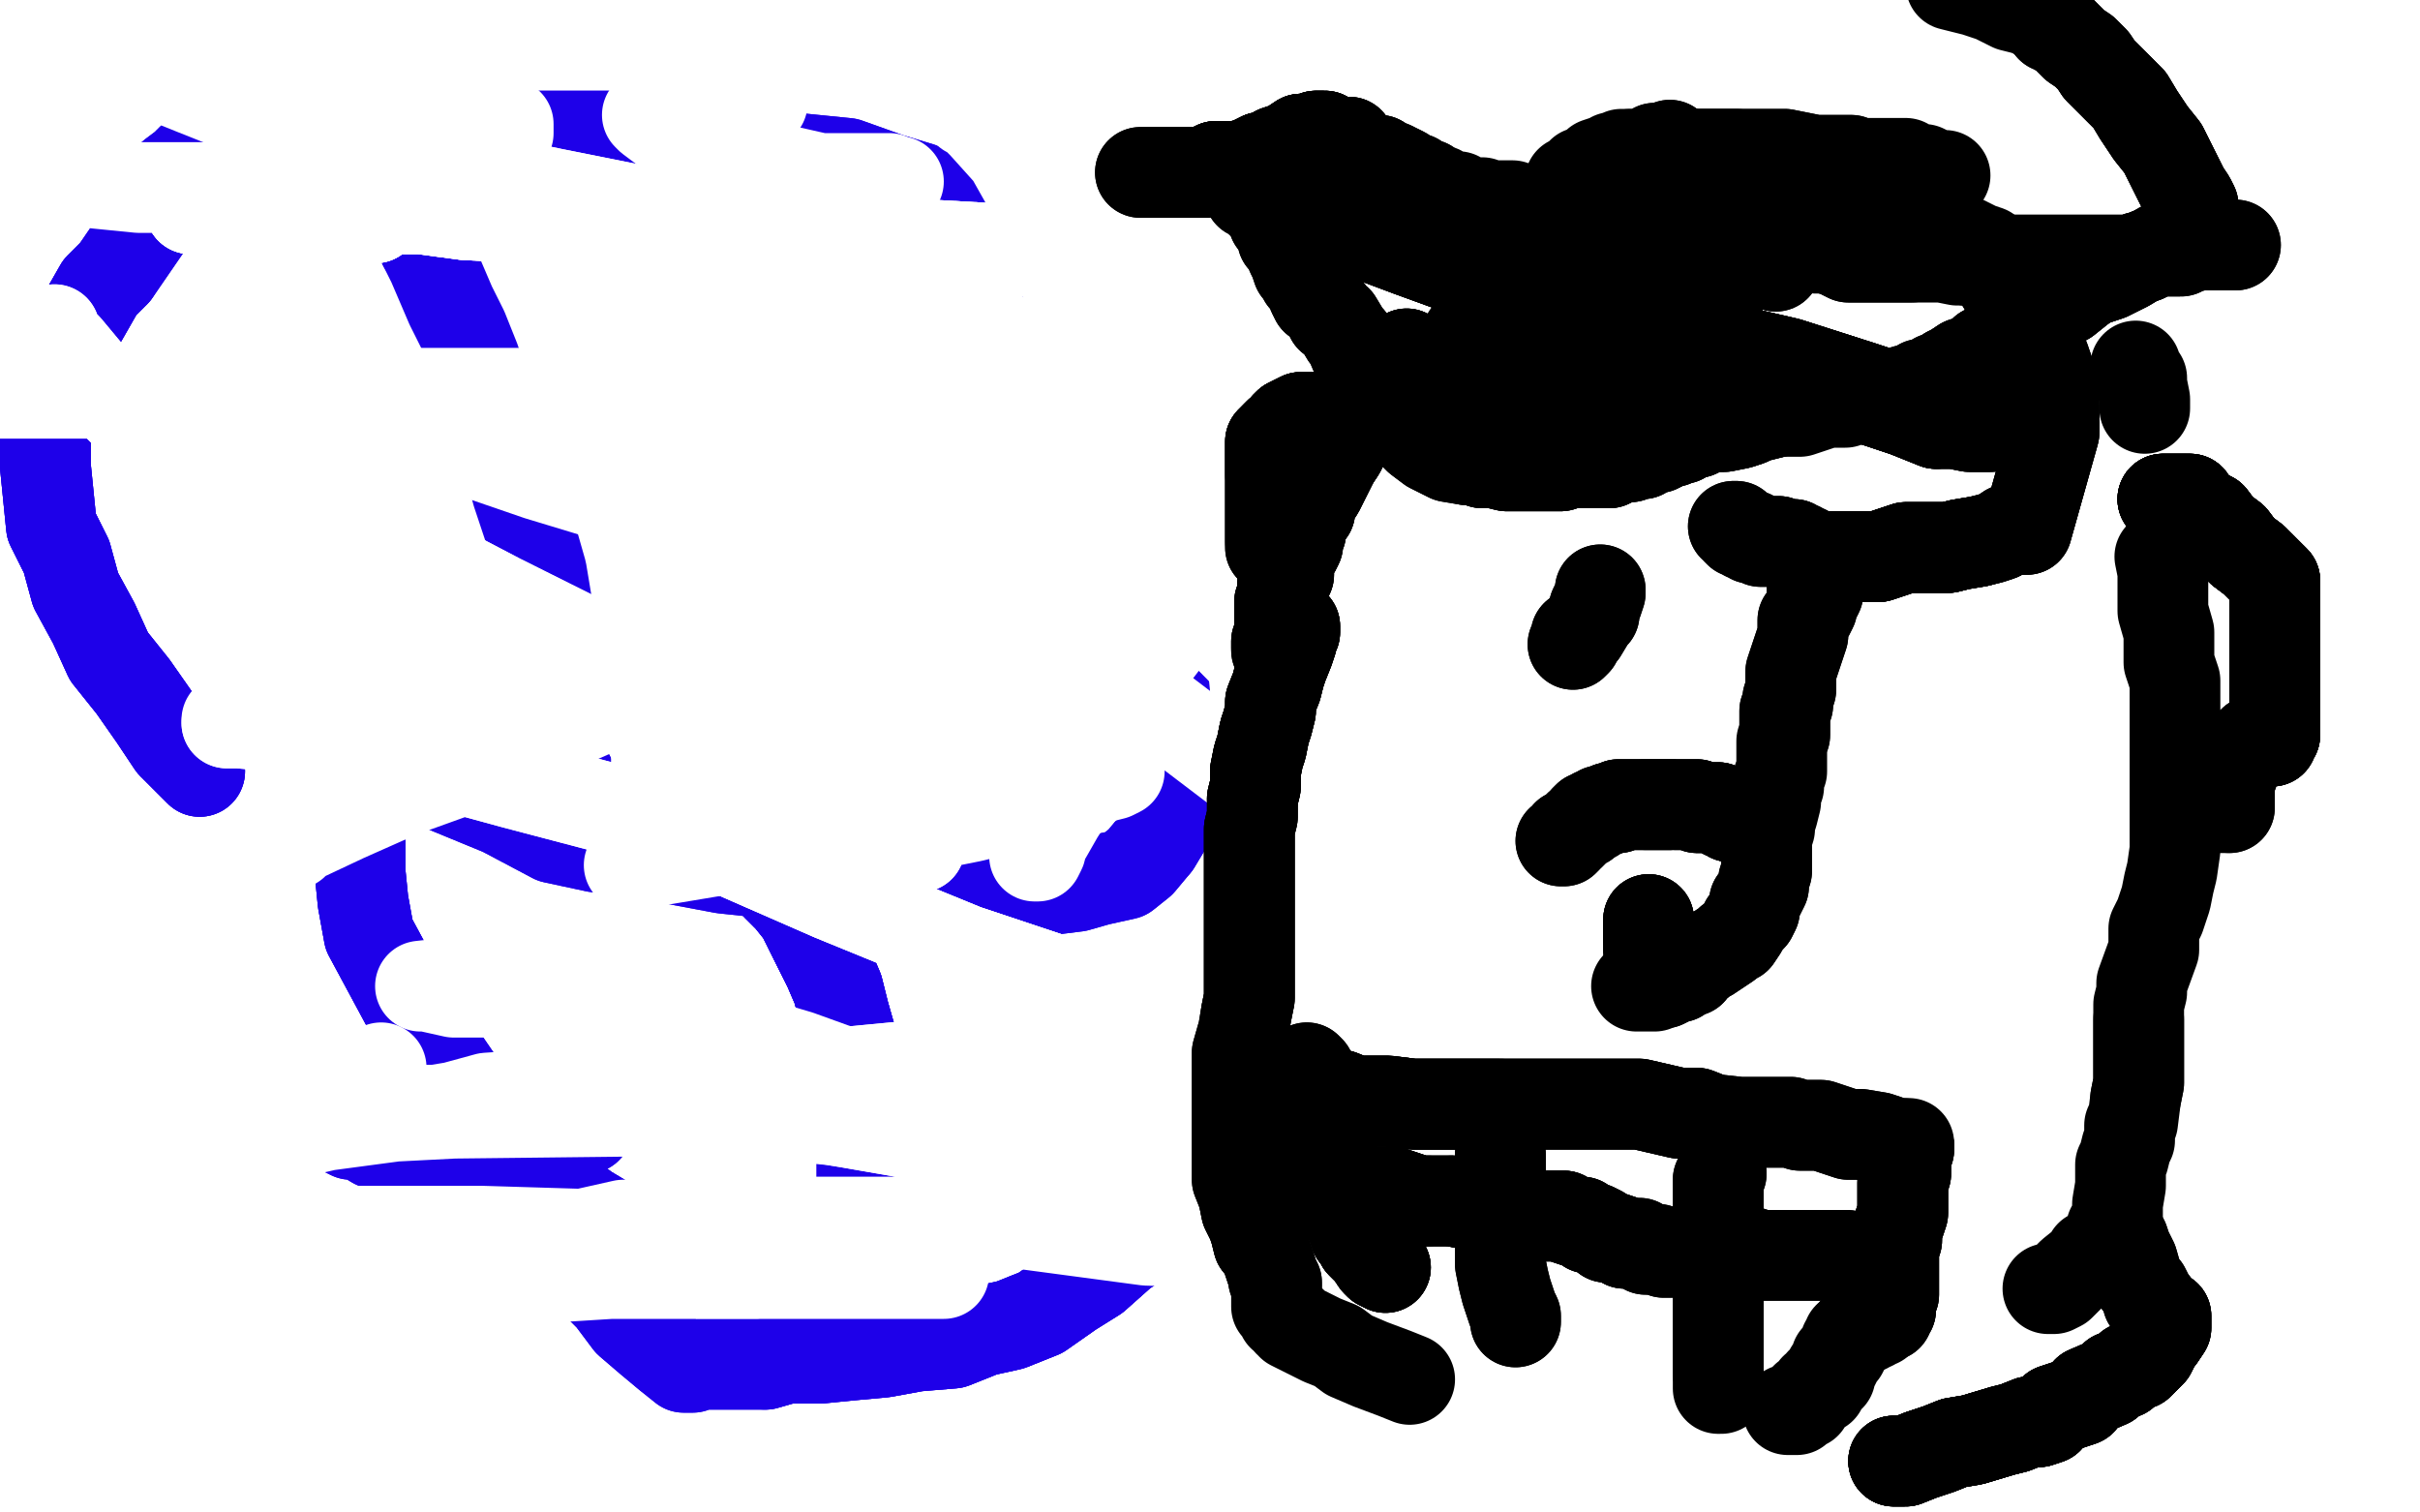 <?xml version="1.0" standalone="no"?>
<!DOCTYPE svg PUBLIC "-//W3C//DTD SVG 1.1//EN"
"http://www.w3.org/Graphics/SVG/1.1/DTD/svg11.dtd">

<svg width="800" height="500" version="1.1" xmlns="http://www.w3.org/2000/svg" xmlns:xlink="http://www.w3.org/1999/xlink" style="stroke-antialiasing: false"><desc>This SVG has been created on https://colorillo.com/</desc><rect x='0' y='0' width='800' height='500' style='fill: rgb(255,255,255); stroke-width:0' /><polyline points="81,68 82,68 83,68 85,68 87,68 89,68 92,67 95,67 98,67 100,67 103,66 106,66 109,66 112,66 115,66" style="fill: none; stroke: #1e00e9; stroke-width: 30; stroke-linejoin: round; stroke-linecap: round; stroke-antialiasing: false; stroke-antialias: 0; opacity: 1.0"/>
<polyline points="81,68 82,68 83,68 85,68 87,68 89,68 92,67 95,67 98,67 100,67 103,66 106,66 109,66 112,66 115,66 117,66 119,66 120,66 122,66 124,66 125,66 126,66 127,67 128,67 130,68 132,70 135,74 138,77 140,81" style="fill: none; stroke: #1e00e9; stroke-width: 30; stroke-linejoin: round; stroke-linecap: round; stroke-antialiasing: false; stroke-antialias: 0; opacity: 1.0"/>
<polyline points="81,68 82,68 83,68 85,68 87,68 89,68 92,67 95,67 98,67 100,67 103,66 106,66 109,66 112,66 115,66 117,66 119,66 120,66 122,66 124,66 125,66 126,66 127,67 128,67 130,68 132,70 135,74 138,77 140,81 143,87 146,94 149,101 153,109 157,119 160,129 164,140 168,152 171,163 175,175 179,189 181,201 184,210 185,221 187,231 187,239 187,247 187,252 187,259" style="fill: none; stroke: #1e00e9; stroke-width: 30; stroke-linejoin: round; stroke-linecap: round; stroke-antialiasing: false; stroke-antialias: 0; opacity: 1.0"/>
<polyline points="66,255 57,246 51,237 44,227 36,217 31,206 25,195 22,184 17,174 16,164 15,154 15,146 15,138 16,129 22,114 25,109 33,95 38,90" style="fill: none; stroke: #1e00e9; stroke-width: 30; stroke-linejoin: round; stroke-linecap: round; stroke-antialiasing: false; stroke-antialias: 0; opacity: 1.0"/>
<polyline points="66,255 57,246 51,237 44,227 36,217 31,206 25,195 22,184 17,174 16,164 15,154 15,146 15,138 16,129 22,114 25,109 33,95 38,90 49,74 52,67 54,62 57,58 61,55 64,52 68,51 71,49 73,48 75,48 78,46 80,46 84,45 88,45 95,45 100,44 110,42 114,42 116,42 118,42" style="fill: none; stroke: #1e00e9; stroke-width: 30; stroke-linejoin: round; stroke-linecap: round; stroke-antialiasing: false; stroke-antialias: 0; opacity: 1.0"/>
<polyline points="66,255 57,246 51,237 44,227 36,217 31,206 25,195 22,184 17,174 16,164 15,154 15,146 15,138 16,129 22,114 25,109 33,95 38,90 49,74 52,67 54,62 57,58 61,55 64,52 68,51 71,49 73,48 75,48 78,46 80,46 84,45 88,45 95,45 100,44 110,42 114,42 116,42 118,42" style="fill: none; stroke: #1e00e9; stroke-width: 30; stroke-linejoin: round; stroke-linecap: round; stroke-antialiasing: false; stroke-antialias: 0; opacity: 1.0"/>
<polyline points="122,50 124,49 125,49 126,49 128,49 131,48 133,48 136,47 138,46 142,45 146,45 150,45 158,45 165,45" style="fill: none; stroke: #1e00e9; stroke-width: 30; stroke-linejoin: round; stroke-linecap: round; stroke-antialiasing: false; stroke-antialias: 0; opacity: 1.0"/>
<polyline points="122,50 124,49 125,49 126,49 128,49 131,48 133,48 136,47 138,46 142,45 146,45 150,45 158,45 165,45 172,45 181,45 192,45 202,45 212,45 225,47 234,48 246,48 260,52 280,54 294,59 304,62 312,65 322,71" style="fill: none; stroke: #1e00e9; stroke-width: 30; stroke-linejoin: round; stroke-linecap: round; stroke-antialiasing: false; stroke-antialias: 0; opacity: 1.0"/>
<polyline points="122,50 124,49 125,49 126,49 128,49 131,48 133,48 136,47 138,46 142,45 146,45 150,45 158,45 165,45 172,45 181,45 192,45 202,45 212,45 225,47 234,48 246,48 260,52 280,54 294,59 304,62 312,65 322,71 329,76 337,82 343,90 350,97 354,107 358,117 363,131 368,145 370,158 373,172 378,187 382,203 384,219 385,229 386,241 386,252 388,260 388,267 385,274 382,279" style="fill: none; stroke: #1e00e9; stroke-width: 30; stroke-linejoin: round; stroke-linecap: round; stroke-antialiasing: false; stroke-antialias: 0; opacity: 1.0"/>
<polyline points="388,260 388,267 385,274 382,279 377,285 372,289 363,291 356,293 348,294 339,294 330,294 319,294 307,294 294,294 282,291 267,290 239,287 223,284 210,281 197,280 183,277 166,268 149,261 135,255 125,250 119,246 115,243 113,241" style="fill: none; stroke: #1e00e9; stroke-width: 30; stroke-linejoin: round; stroke-linecap: round; stroke-antialiasing: false; stroke-antialias: 0; opacity: 1.0"/>
<polyline points="388,260 388,267 385,274 382,279 377,285 372,289 363,291 356,293 348,294 339,294 330,294 319,294 307,294 294,294 282,291 267,290 239,287 223,284 210,281 197,280 183,277 166,268 149,261 135,255 125,250 119,246 115,243 113,241" style="fill: none; stroke: #1e00e9; stroke-width: 30; stroke-linejoin: round; stroke-linecap: round; stroke-antialiasing: false; stroke-antialias: 0; opacity: 1.0"/>
<polyline points="78,160 79,160 80,160 81,160 84,160 88,159 94,157 100,155" style="fill: none; stroke: #1e00e9; stroke-width: 30; stroke-linejoin: round; stroke-linecap: round; stroke-antialiasing: false; stroke-antialias: 0; opacity: 1.0"/>
<circle cx="265.5" cy="136.5" r="15" style="fill: #1e00e9; stroke-antialiasing: false; stroke-antialias: 0; opacity: 1.0"/>
<polyline points="253,287 257,293 261,297 265,302 268,308 271,314 274,320 277,327 279,335 281,342 283,352 285,361 285,371 285,381 285,391" style="fill: none; stroke: #1e00e9; stroke-width: 30; stroke-linejoin: round; stroke-linecap: round; stroke-antialiasing: false; stroke-antialias: 0; opacity: 1.0"/>
<polyline points="253,287 257,293 261,297 265,302 268,308 271,314 274,320 277,327 279,335 281,342 283,352 285,361 285,371 285,381 285,391 285,399 284,406 281,410 278,414 273,417 269,417 263,418 255,418 247,418 239,418 230,416 218,413 209,409 194,400 183,392 171,380 158,367 145,348 136,335 129,322 122,309 120,298 119,288 119,279 119,270 119,259 122,252 123,245 124,239 126,235 126,233 126,231" style="fill: none; stroke: #1e00e9; stroke-width: 30; stroke-linejoin: round; stroke-linecap: round; stroke-antialiasing: false; stroke-antialias: 0; opacity: 1.0"/>
<polyline points="253,287 257,293 261,297 265,302 268,308 271,314 274,320 277,327 279,335 281,342 283,352 285,361 285,371 285,381 285,391 285,399 284,406 281,410 278,414 273,417 269,417 263,418 255,418 247,418 239,418 230,416 218,413 209,409 194,400 183,392 171,380 158,367 145,348 136,335 129,322 122,309 120,298 119,288 119,279 119,270 119,259 122,252 123,245 124,239 126,235 126,233 126,231 126,230" style="fill: none; stroke: #1e00e9; stroke-width: 30; stroke-linejoin: round; stroke-linecap: round; stroke-antialiasing: false; stroke-antialias: 0; opacity: 1.0"/>
<polyline points="268,308 271,314 274,320 277,327 279,335 281,342 283,352 285,361 285,371 285,381 285,391 285,399 284,406 281,410 278,414 273,417 269,417 263,418 255,418 247,418 239,418 230,416 218,413 209,409 194,400 183,392 171,380 158,367 145,348 136,335 129,322 122,309 120,298 119,288 119,279 119,270 119,259 122,252 123,245 124,239 126,235 126,233 126,231 126,230 126,229 126,230 125,232 123,235" style="fill: none; stroke: #1e00e9; stroke-width: 30; stroke-linejoin: round; stroke-linecap: round; stroke-antialiasing: false; stroke-antialias: 0; opacity: 1.0"/>
<polyline points="392,392 386,399 380,408 371,414 362,422 354,427 344,434 334,438 325,440 315,444 303,445 292,447 281,448 271,449 260,449 253,451" style="fill: none; stroke: #1e00e9; stroke-width: 30; stroke-linejoin: round; stroke-linecap: round; stroke-antialiasing: false; stroke-antialias: 0; opacity: 1.0"/>
<polyline points="392,392 386,399 380,408 371,414 362,422 354,427 344,434 334,438 325,440 315,444 303,445 292,447 281,448 271,449 260,449 253,451 247,451 241,451 237,451 234,451 231,451 229,452 226,452 221,448 215,443 208,437 202,429 193,420 183,413 173,405 165,397 152,392 144,386 136,383 130,379 124,378 119,375 116,375 114,374 113,373 112,373" style="fill: none; stroke: #1e00e9; stroke-width: 30; stroke-linejoin: round; stroke-linecap: round; stroke-antialiasing: false; stroke-antialias: 0; opacity: 1.0"/>
<polyline points="392,392 386,399 380,408 371,414 362,422 354,427 344,434 334,438 325,440 315,444 303,445 292,447 281,448 271,449 260,449 253,451 247,451 241,451 237,451 234,451 231,451 229,452 226,452 221,448 215,443 208,437 202,429 193,420 183,413 173,405 165,397 152,392 144,386 136,383 130,379 124,378 119,375 116,375 114,374 113,373 112,373" style="fill: none; stroke: #1e00e9; stroke-width: 30; stroke-linejoin: round; stroke-linecap: round; stroke-antialiasing: false; stroke-antialias: 0; opacity: 1.0"/>
<polyline points="278,356 277,356 276,356 275,356 275,355 274,355 273,355 272,355" style="fill: none; stroke: #1e00e9; stroke-width: 30; stroke-linejoin: round; stroke-linecap: round; stroke-antialiasing: false; stroke-antialias: 0; opacity: 1.0"/>
<polyline points="278,356 277,356 276,356 275,356 275,355 274,355 273,355 272,355 271,355 270,355 268,355 266,355 263,355 260,355 258,355 255,355 252,355 250,355 249,355 246,355 245,355 243,355 241,355 238,355 236,355 233,355 230,355 227,355 224,356 222,357" style="fill: none; stroke: #1e00e9; stroke-width: 30; stroke-linejoin: round; stroke-linecap: round; stroke-antialiasing: false; stroke-antialias: 0; opacity: 1.0"/>
<polyline points="278,356 277,356 276,356 275,356 275,355 274,355 273,355 272,355 271,355 270,355 268,355 266,355 263,355 260,355 258,355 255,355 252,355 250,355 249,355 246,355 245,355 243,355 241,355 238,355 236,355 233,355 230,355 227,355 224,356 222,357 219,358 217,358 216,359 214,360 212,360 211,362 209,362 207,363 205,364 203,365 202,365 199,367 197,368 197,369 196,370" style="fill: none; stroke: #1e00e9; stroke-width: 30; stroke-linejoin: round; stroke-linecap: round; stroke-antialiasing: false; stroke-antialias: 0; opacity: 1.0"/>
<polyline points="278,356 277,356 276,356 275,356 275,355 274,355 273,355 272,355 271,355 270,355 268,355 266,355 263,355 260,355 258,355 255,355 252,355 250,355 249,355 246,355 245,355 243,355 241,355 238,355 236,355 233,355 230,355 227,355 224,356 222,357 219,358 217,358 216,359 214,360 212,360 211,362 209,362 207,363 205,364 203,365 202,365 199,367 197,368 197,369 196,370 195,371 194,371 194,372 194,373 193,373" style="fill: none; stroke: #1e00e9; stroke-width: 30; stroke-linejoin: round; stroke-linecap: round; stroke-antialiasing: false; stroke-antialias: 0; opacity: 1.0"/>
<polyline points="278,356 277,356 276,356 275,356 275,355 274,355 273,355 272,355 271,355 270,355 268,355 266,355 263,355 260,355 258,355 255,355 252,355 250,355 249,355 246,355 245,355 243,355 241,355 238,355 236,355 233,355 230,355 227,355 224,356 222,357 219,358 217,358 216,359 214,360 212,360 211,362 209,362 207,363 205,364 203,365 202,365 199,367 197,368 197,369 196,370 195,371 194,371 194,372 194,373 193,373" style="fill: none; stroke: #1e00e9; stroke-width: 30; stroke-linejoin: round; stroke-linecap: round; stroke-antialiasing: false; stroke-antialias: 0; opacity: 1.0"/>
<polyline points="63,69 65,69 68,69 75,69 81,69 88,69 99,69 111,69 122,69 139,69 154,71 176,72 199,74 227,75" style="fill: none; stroke: #ffffff; stroke-width: 30; stroke-linejoin: round; stroke-linecap: round; stroke-antialiasing: false; stroke-antialias: 0; opacity: 1.0"/>
<polyline points="63,69 65,69 68,69 75,69 81,69 88,69 99,69 111,69 122,69 139,69 154,71 176,72 199,74 227,75 255,78 325,82 339,82 349,83 353,83 356,83" style="fill: none; stroke: #ffffff; stroke-width: 30; stroke-linejoin: round; stroke-linecap: round; stroke-antialiasing: false; stroke-antialias: 0; opacity: 1.0"/>
<polyline points="63,69 65,69 68,69 75,69 81,69 88,69 99,69 111,69 122,69 139,69 154,71 176,72 199,74 227,75 255,78 325,82 339,82 349,83 353,83 356,83 355,83 354,83 353,83 348,83 341,83 332,83 319,83 301,83 275,79 250,78 218,71 183,64 154,58 122,49" style="fill: none; stroke: #ffffff; stroke-width: 30; stroke-linejoin: round; stroke-linecap: round; stroke-antialiasing: false; stroke-antialias: 0; opacity: 1.0"/>
<polyline points="63,69 65,69 68,69 75,69 81,69 88,69 99,69 111,69 122,69 139,69 154,71 176,72 199,74 227,75 255,78 325,82 339,82 349,83 353,83 356,83 355,83 354,83 353,83 348,83 341,83 332,83 319,83 301,83 275,79 250,78 218,71 183,64 154,58 122,49 94,40 75,34 60,28 50,24 45,20 43,17 41,17 41,16" style="fill: none; stroke: #ffffff; stroke-width: 30; stroke-linejoin: round; stroke-linecap: round; stroke-antialiasing: false; stroke-antialias: 0; opacity: 1.0"/>
<polyline points="103,24 119,29 133,30 146,33 155,38 161,39 166,41 168,41 168,42 168,43 168,44 166,45 163,46 160,50 155,53 147,57 137,59 125,61 108,62 87,62 65,62 46,62 26,60 8,59 -2,58" style="fill: none; stroke: #ffffff; stroke-width: 30; stroke-linejoin: round; stroke-linecap: round; stroke-antialiasing: false; stroke-antialias: 0; opacity: 1.0"/>
<polyline points="304,280 301,279 298,278 293,278 288,278 284,278 276,278 269,278 260,278 249,278 237,276 224,273 208,269 189,264 170,259 148,253 124,247 106,244 90,240 79,239 75,239" style="fill: none; stroke: #ffffff; stroke-width: 30; stroke-linejoin: round; stroke-linecap: round; stroke-antialiasing: false; stroke-antialias: 0; opacity: 1.0"/>
<polyline points="304,280 301,279 298,278 293,278 288,278 284,278 276,278 269,278 260,278 249,278 237,276 224,273 208,269 189,264 170,259 148,253 124,247 106,244 90,240 79,239 75,239 75,238 76,238 80,238 88,236 103,234 129,231 165,229 200,229 238,229 280,232 308,234 337,240 359,248 370,254 370,255 368,256 364,257 356,261 342,265 321,270 286,277 244,280 208,286" style="fill: none; stroke: #ffffff; stroke-width: 30; stroke-linejoin: round; stroke-linecap: round; stroke-antialiasing: false; stroke-antialias: 0; opacity: 1.0"/>
<polyline points="206,328 164,328 150,328 141,326 139,326 148,325 160,323 190,319 209,319" style="fill: none; stroke: #ffffff; stroke-width: 30; stroke-linejoin: round; stroke-linecap: round; stroke-antialiasing: false; stroke-antialias: 0; opacity: 1.0"/>
<polyline points="211,320 208,322 207,325 207,327 209,329 237,341 264,349 300,362 375,382 407,387 428,391 439,393 439,392 434,391 423,388 406,385 329,378 284,371 239,367 150,368 111,370 80,377 79,377 81,377 95,375 108,372 138,368 150,366 161,363 176,362 180,361 183,359 185,359 198,357 210,358 249,366 280,371 349,383 386,392 456,407 474,410 487,413" style="fill: none; stroke: #ffffff; stroke-width: 30; stroke-linejoin: round; stroke-linecap: round; stroke-antialiasing: false; stroke-antialias: 0; opacity: 1.0"/>
<polyline points="185,359 198,357 210,358 249,366 280,371 349,383 386,392 456,407 474,410 487,413 489,414 488,414 482,414 445,412 379,410 334,404 245,404 206,405 148,418 137,423 127,426 128,426 134,426 156,426 170,423 202,421 220,421 256,421 275,421 302,421 312,421 192,408 159,407 69,407" style="fill: none; stroke: #ffffff; stroke-width: 30; stroke-linejoin: round; stroke-linecap: round; stroke-antialiasing: false; stroke-antialias: 0; opacity: 1.0"/>
<polyline points="370,128 369,128 368,128 366,128 362,129 354,130 341,130 325,130 300,130 267,130 232,130 186,130 137,130 97,130 59,130 23,130 -1,130" style="fill: none; stroke: #ffffff; stroke-width: 30; stroke-linejoin: round; stroke-linecap: round; stroke-antialiasing: false; stroke-antialias: 0; opacity: 1.0"/>
<polyline points="77,114 77,115 77,118 79,125 82,131 87,139 95,147 108,161 127,176 144,187 165,198 191,211 218,219 245,225 268,229 289,234 307,235 317,235 324,235 326,235 326,234 326,233 325,232 321,227 314,220 302,211 289,202 268,190 242,179 211,167" style="fill: none; stroke: #ffffff; stroke-width: 30; stroke-linejoin: round; stroke-linecap: round; stroke-antialiasing: false; stroke-antialias: 0; opacity: 1.0"/>
<polyline points="77,114 77,115 77,118 79,125 82,131 87,139 95,147 108,161 127,176 144,187 165,198 191,211 218,219 245,225 268,229 289,234 307,235 317,235 324,235 326,235 326,234 326,233 325,232 321,227 314,220 302,211 289,202 268,190 242,179 211,167 178,157 146,146 118,137 94,131 80,127 69,125 65,123 63,123" style="fill: none; stroke: #ffffff; stroke-width: 30; stroke-linejoin: round; stroke-linecap: round; stroke-antialiasing: false; stroke-antialias: 0; opacity: 1.0"/>
<polyline points="18,109 18,111 22,115 32,127 41,136 53,147 68,160 78,170 88,182 97,192 109,205 115,212 121,216 126,221 131,225" style="fill: none; stroke: #ffffff; stroke-width: 30; stroke-linejoin: round; stroke-linecap: round; stroke-antialiasing: false; stroke-antialias: 0; opacity: 1.0"/>
<polyline points="18,109 18,111 22,115 32,127 41,136 53,147 68,160 78,170 88,182 97,192 109,205 115,212 121,216 126,221 131,225 144,235 151,239 157,243 165,248 166,248 114,262 106,266 101,271 97,277 96,279 97,279 97,278 114,270 132,262 157,253 183,241 226,222 244,214 255,206 270,190 273,183 273,180 270,175 265,171 258,166 228,160" style="fill: none; stroke: #ffffff; stroke-width: 30; stroke-linejoin: round; stroke-linecap: round; stroke-antialiasing: false; stroke-antialias: 0; opacity: 1.0"/>
<polyline points="297,184 318,174 340,168 365,159 370,158" style="fill: none; stroke: #ffffff; stroke-width: 30; stroke-linejoin: round; stroke-linecap: round; stroke-antialiasing: false; stroke-antialias: 0; opacity: 1.0"/>
<polyline points="297,184 318,174 340,168 365,159 370,158 371,157 371,158 371,170 368,193 367,204 365,222 364,230 362,232 361,233 361,234 360,234 356,234 347,229 327,221 313,218 286,215 270,215 267,215 268,215 285,205 329,183 350,173 393,153 423,144 435,142" style="fill: none; stroke: #ffffff; stroke-width: 30; stroke-linejoin: round; stroke-linecap: round; stroke-antialiasing: false; stroke-antialias: 0; opacity: 1.0"/>
<polyline points="362,232 361,233 361,234 360,234 356,234 347,229 327,221 313,218 286,215 270,215 267,215 268,215 285,205 329,183 350,173 393,153 423,144 435,142 434,142 433,143 426,155 411,176 391,204 378,221 359,245 347,268 344,281 343,283 342,283 342,282 346,276 350,269 361,252 366,230 370,200 370,167 363,133 356,102 351,90 343,67 334,51 325,41 322,38 320,37" style="fill: none; stroke: #ffffff; stroke-width: 30; stroke-linejoin: round; stroke-linecap: round; stroke-antialiasing: false; stroke-antialias: 0; opacity: 1.0"/>
<polyline points="397,195 397,188 395,179 387,163 370,141 348,122 324,107 301,95 277,82 271,78 265,71 260,62 260,61 262,61 270,69 298,99 343,145 393,197 464,269 499,299 515,314 522,323" style="fill: none; stroke: #ffffff; stroke-width: 30; stroke-linejoin: round; stroke-linecap: round; stroke-antialiasing: false; stroke-antialias: 0; opacity: 1.0"/>
<polyline points="397,195 397,188 395,179 387,163 370,141 348,122 324,107 301,95 277,82 271,78 265,71 260,62 260,61 262,61 270,69 298,99 343,145 393,197 464,269 499,299 515,314 522,323 521,323 518,322 510,319 495,310 469,293 426,267 376,229 351,209 337,190 325,169 313,142 302,113 288,86 284,77 279,76 269,76 257,76 243,76 232,76 229,76" style="fill: none; stroke: #ffffff; stroke-width: 30; stroke-linejoin: round; stroke-linecap: round; stroke-antialiasing: false; stroke-antialias: 0; opacity: 1.0"/>
<polyline points="337,190 325,169 313,142 302,113 288,86 284,77 279,76 269,76 257,76 243,76 232,76 229,76 230,76 231,75 237,71 252,67 271,64 287,64 296,61 297,60 296,60 294,59 286,59 271,59 240,52 223,45 215,39 214,38 215,38 216,38 222,35 230,34 239,34 250,34 252,34" style="fill: none; stroke: #ffffff; stroke-width: 30; stroke-linejoin: round; stroke-linecap: round; stroke-antialiasing: false; stroke-antialias: 0; opacity: 1.0"/>
<polyline points="124,72 129,66 134,63 137,59 140,58 153,60 174,70 220,89 247,98 273,104 281,106 281,107 281,108 278,115 273,124 263,146 252,162 236,182 221,200 214,210" style="fill: none; stroke: #ffffff; stroke-width: 30; stroke-linejoin: round; stroke-linecap: round; stroke-antialiasing: false; stroke-antialias: 0; opacity: 1.0"/>
<polyline points="124,72 129,66 134,63 137,59 140,58 153,60 174,70 220,89 247,98 273,104 281,106 281,107 281,108 278,115 273,124 263,146 252,162 236,182 221,200 214,210 212,237 229,270 243,282 275,296 319,314 355,326 389,333 401,335" style="fill: none; stroke: #ffffff; stroke-width: 30; stroke-linejoin: round; stroke-linecap: round; stroke-antialiasing: false; stroke-antialias: 0; opacity: 1.0"/>
<polyline points="124,72 129,66 134,63 137,59 140,58 153,60 174,70 220,89 247,98 273,104 281,106 281,107 281,108 278,115 273,124 263,146 252,162 236,182 221,200 214,210 212,237 229,270 243,282 275,296 319,314 355,326 389,333 401,335 400,336 397,338 380,344 341,349 295,353 211,361 145,367 126,367" style="fill: none; stroke: #ffffff; stroke-width: 30; stroke-linejoin: round; stroke-linecap: round; stroke-antialiasing: false; stroke-antialias: 0; opacity: 1.0"/>
<polyline points="124,72 129,66 134,63 137,59 140,58 153,60 174,70 220,89 247,98 273,104 281,106 281,107 281,108 278,115 273,124 263,146 252,162 236,182 221,200 214,210 212,237 229,270 243,282 275,296 319,314 355,326 389,333 401,335 400,336 397,338 380,344 341,349 295,353 211,361 145,367 126,367 126,364 126,362 126,358 126,353" style="fill: none; stroke: #ffffff; stroke-width: 30; stroke-linejoin: round; stroke-linecap: round; stroke-antialiasing: false; stroke-antialias: 0; opacity: 1.0"/>
<polyline points="562,78 561,78 560,78 559,78 558,78 556,78 555,78 554,78 552,78 549,78 546,78 543,78 540,78 537,80 533,81 528,82 524,83 519,84 516,85" style="fill: none; stroke: #000000; stroke-width: 30; stroke-linejoin: round; stroke-linecap: round; stroke-antialiasing: false; stroke-antialias: 0; opacity: 1.0"/>
<polyline points="562,78 561,78 560,78 559,78 558,78 556,78 555,78 554,78 552,78 549,78 546,78 543,78 540,78 537,80 533,81 528,82 524,83 519,84 516,85 514,87 512,87 509,89 506,90 503,92 501,94 499,95 497,96 494,99 493,100 491,103 489,106 487,108 485,111 482,116 481,119 479,123 478,127" style="fill: none; stroke: #000000; stroke-width: 30; stroke-linejoin: round; stroke-linecap: round; stroke-antialiasing: false; stroke-antialias: 0; opacity: 1.0"/>
<polyline points="587,88 584,85 581,84 581,83 579,83 578,83 577,82 575,81 574,81 573,80 572,79 571,79 570,79 569,79" style="fill: none; stroke: #000000; stroke-width: 30; stroke-linejoin: round; stroke-linecap: round; stroke-antialiasing: false; stroke-antialias: 0; opacity: 1.0"/>
<polyline points="587,88 584,85 581,84 581,83 579,83 578,83 577,82 575,81 574,81 573,80 572,79 571,79 570,79 569,79" style="fill: none; stroke: #000000; stroke-width: 30; stroke-linejoin: round; stroke-linecap: round; stroke-antialiasing: false; stroke-antialias: 0; opacity: 1.0"/>
<polyline points="571,79 572,79 573,79 574,79 575,79 576,79 577,79 580,79 583,79 586,79 590,79 597,79 601,79 607,79" style="fill: none; stroke: #000000; stroke-width: 30; stroke-linejoin: round; stroke-linecap: round; stroke-antialiasing: false; stroke-antialias: 0; opacity: 1.0"/>
<polyline points="571,79 572,79 573,79 574,79 575,79 576,79 577,79 580,79 583,79 586,79 590,79 597,79 601,79 607,79 611,79 617,79 624,79 630,79 635,79 640,79 643,79 648,79 652,81 654,82 657,83 657,85 659,86 659,88 660,90 661,91 662,94 664,96 665,100 668,103" style="fill: none; stroke: #000000; stroke-width: 30; stroke-linejoin: round; stroke-linecap: round; stroke-antialiasing: false; stroke-antialias: 0; opacity: 1.0"/>
<polyline points="659,86 659,88 660,90 661,91 662,94 664,96 665,100 668,103 670,106 672,111 674,114 676,119 677,122 678,126 678,129 679,134 679,137 679,140 679,143 670,175 667,175 664,175 661,177 658,178 654,179 648,180 644,181 636,181 630,181 624,183 621,184 617,184 614,184 611,184 608,184 606,184 603,184" style="fill: none; stroke: #000000; stroke-width: 30; stroke-linejoin: round; stroke-linecap: round; stroke-antialiasing: false; stroke-antialias: 0; opacity: 1.0"/>
<polyline points="659,86 659,88 660,90 661,91 662,94 664,96 665,100 668,103 670,106 672,111 674,114 676,119 677,122 678,126 678,129 679,134 679,137 679,140 679,143 670,175 667,175 664,175 661,177 658,178 654,179 648,180 644,181 636,181 630,181 624,183 621,184 617,184 614,184 611,184 608,184 606,184 603,184 602,184 601,184 600,184 599,184 598,184 598,183 597,183" style="fill: none; stroke: #000000; stroke-width: 30; stroke-linejoin: round; stroke-linecap: round; stroke-antialiasing: false; stroke-antialias: 0; opacity: 1.0"/>
<polyline points="677,122 678,126 678,129 679,134 679,137 679,140 679,143 670,175 667,175 664,175 661,177 658,178 654,179 648,180 644,181 636,181 630,181 624,183 621,184 617,184 614,184 611,184 608,184 606,184 603,184 602,184 601,184 600,184 599,184 598,184 598,183 597,183 597,182 596,182 595,182 595,181 594,181 593,181 593,180 592,180 591,180 590,180 588,179 586,179" style="fill: none; stroke: #000000; stroke-width: 30; stroke-linejoin: round; stroke-linecap: round; stroke-antialiasing: false; stroke-antialias: 0; opacity: 1.0"/>
<polyline points="654,179 648,180 644,181 636,181 630,181 624,183 621,184 617,184 614,184 611,184 608,184 606,184 603,184 602,184 601,184 600,184 599,184 598,184 598,183 597,183 597,182 596,182 595,182 595,181 594,181 593,181 593,180 592,180 591,180 590,180 588,179 586,179 584,179 582,179 581,178 579,178 579,177 578,177 577,177 576,176 575,176 574,175 574,174 573,174" style="fill: none; stroke: #000000; stroke-width: 30; stroke-linejoin: round; stroke-linecap: round; stroke-antialiasing: false; stroke-antialias: 0; opacity: 1.0"/>
<polyline points="654,179 648,180 644,181 636,181 630,181 624,183 621,184 617,184 614,184 611,184 608,184 606,184 603,184 602,184 601,184 600,184 599,184 598,184 598,183 597,183 597,182 596,182 595,182 595,181 594,181 593,181 593,180 592,180 591,180 590,180 588,179 586,179 584,179 582,179 581,178 579,178 579,177 578,177 577,177 576,176 575,176 574,175 574,174 573,174" style="fill: none; stroke: #000000; stroke-width: 30; stroke-linejoin: round; stroke-linecap: round; stroke-antialiasing: false; stroke-antialias: 0; opacity: 1.0"/>
<circle cx="646.5" cy="132.5" r="15" style="fill: #000000; stroke-antialiasing: false; stroke-antialias: 0; opacity: 1.0"/>
<circle cx="522.5" cy="127.5" r="15" style="fill: #000000; stroke-antialiasing: false; stroke-antialias: 0; opacity: 1.0"/>
<polyline points="599,195 600,195 600,194 601,194" style="fill: none; stroke: #000000; stroke-width: 30; stroke-linejoin: round; stroke-linecap: round; stroke-antialiasing: false; stroke-antialias: 0; opacity: 1.0"/>
<polyline points="599,195 600,195 600,194 601,194 601,195 601,196 600,198 599,199 599,201 598,203 596,205 596,207 596,210 595,213 594,216 593,219 592,222 592,225 592,228 591,231 591,233 590,235 590,238 590,240 590,243" style="fill: none; stroke: #000000; stroke-width: 30; stroke-linejoin: round; stroke-linecap: round; stroke-antialiasing: false; stroke-antialias: 0; opacity: 1.0"/>
<polyline points="599,195 600,195 600,194 601,194 601,195 601,196 600,198 599,199 599,201 598,203 596,205 596,207 596,210 595,213 594,216 593,219 592,222 592,225 592,228 591,231 591,233 590,235 590,238 590,240 590,243 589,245 589,247 589,249 589,250 589,251 589,253 589,255 588,257 588,258 588,260 587,262 587,265 586,269 585,272 585,274 584,277 584,279 584,281 584,283 584,286 584,288 583,291 583,293 582,295 581,297 580,298 580,301 579,303 577,305 576,307 574,310 572,311 571,312 568,314 565,316 563,316 562,318 560,319 559,321 557,321 556,322 555,323 554,323 552,324 550,325 549,325" style="fill: none; stroke: #000000; stroke-width: 30; stroke-linejoin: round; stroke-linecap: round; stroke-antialiasing: false; stroke-antialias: 0; opacity: 1.0"/>
<polyline points="584,281 584,283 584,286 584,288 583,291 583,293 582,295 581,297 580,298 580,301 579,303 577,305 576,307 574,310 572,311 571,312 568,314 565,316 563,316 562,318 560,319 559,321 557,321 556,322 555,323 554,323 552,324 550,325 549,325 547,325 547,326 545,326 544,326 542,326 541,326" style="fill: none; stroke: #000000; stroke-width: 30; stroke-linejoin: round; stroke-linecap: round; stroke-antialiasing: false; stroke-antialias: 0; opacity: 1.0"/>
<polyline points="520,213 521,212 521,210 523,209 526,204 527,203 527,201 528,199 529,196 529,195" style="fill: none; stroke: #000000; stroke-width: 30; stroke-linejoin: round; stroke-linecap: round; stroke-antialiasing: false; stroke-antialias: 0; opacity: 1.0"/>
<polyline points="520,213 521,212 521,210 523,209 526,204 527,203 527,201 528,199 529,196 529,195" style="fill: none; stroke: #000000; stroke-width: 30; stroke-linejoin: round; stroke-linecap: round; stroke-antialiasing: false; stroke-antialias: 0; opacity: 1.0"/>
<polyline points="436,361 437,361 438,361 443,362 448,364 452,364 459,364 467,365 475,365 482,365 489,365 496,365" style="fill: none; stroke: #000000; stroke-width: 30; stroke-linejoin: round; stroke-linecap: round; stroke-antialiasing: false; stroke-antialias: 0; opacity: 1.0"/>
<polyline points="436,361 437,361 438,361 443,362 448,364 452,364 459,364 467,365 475,365 482,365 489,365 496,365 504,365 508,365 513,365 516,365 519,365 522,365 524,365 526,365 529,365 532,365 535,365 538,365 542,365 555,368 561,368 566,370" style="fill: none; stroke: #000000; stroke-width: 30; stroke-linejoin: round; stroke-linecap: round; stroke-antialiasing: false; stroke-antialias: 0; opacity: 1.0"/>
<polyline points="436,361 437,361 438,361 443,362 448,364 452,364 459,364 467,365 475,365 482,365 489,365 496,365 504,365 508,365 513,365 516,365 519,365 522,365 524,365 526,365 529,365 532,365 535,365 538,365 542,365 555,368 561,368 566,370 575,371 580,371 583,371 587,371 589,371 592,371 595,372 598,372 602,372 605,373 608,374 611,375 615,375 621,376 624,377 626,378 628,378 629,378" style="fill: none; stroke: #000000; stroke-width: 30; stroke-linejoin: round; stroke-linecap: round; stroke-antialiasing: false; stroke-antialias: 0; opacity: 1.0"/>
<polyline points="436,361 437,361 438,361 443,362 448,364 452,364 459,364 467,365 475,365 482,365 489,365 496,365 504,365 508,365 513,365 516,365 519,365 522,365 524,365 526,365 529,365 532,365 535,365 538,365 542,365 555,368 561,368 566,370 575,371 580,371 583,371 587,371 589,371 592,371 595,372 598,372 602,372 605,373 608,374 611,375 615,375 621,376 624,377 626,378 628,378 629,378 630,378 631,378" style="fill: none; stroke: #000000; stroke-width: 30; stroke-linejoin: round; stroke-linecap: round; stroke-antialiasing: false; stroke-antialias: 0; opacity: 1.0"/>
<polyline points="631,379 631,380 630,383 630,385 630,388 629,391 629,394 629,397 629,401 628,404 627,407 627,410 626,413 626,416 626,419 626,421 626,423 626,425 626,426 626,427 626,428 625,429 625,430 625,431 625,432 625,433" style="fill: none; stroke: #000000; stroke-width: 30; stroke-linejoin: round; stroke-linecap: round; stroke-antialiasing: false; stroke-antialias: 0; opacity: 1.0"/>
<polyline points="631,379 631,380 630,383 630,385 630,388 629,391 629,394 629,397 629,401 628,404 627,407 627,410 626,413 626,416 626,419 626,421 626,423 626,425 626,426 626,427 626,428 625,429 625,430 625,431 625,432 625,433 624,434 624,435 623,435 622,435 622,436 621,436" style="fill: none; stroke: #000000; stroke-width: 30; stroke-linejoin: round; stroke-linecap: round; stroke-antialiasing: false; stroke-antialias: 0; opacity: 1.0"/>
<polyline points="631,379 631,380 630,383 630,385 630,388 629,391 629,394 629,397 629,401 628,404 627,407 627,410 626,413 626,416 626,419 626,421 626,423 626,425 626,426 626,427 626,428 625,429 625,430 625,431 625,432 625,433 624,434 624,435 623,435 622,435 622,436 621,436 621,437 620,437 619,437 619,438 618,438 617,438 617,439 616,439 615,439 615,440 614,440 613,440" style="fill: none; stroke: #000000; stroke-width: 30; stroke-linejoin: round; stroke-linecap: round; stroke-antialiasing: false; stroke-antialias: 0; opacity: 1.0"/>
<polyline points="613,441 612,442 611,442 611,443 610,444 610,445 609,447 607,449 607,450 606,452 605,453 605,455 604,455 604,456 603,457 602,457 602,459 601,459 600,459 600,460 599,461 597,462 597,464 596,464 594,465 594,466 592,466 591,466" style="fill: none; stroke: #000000; stroke-width: 30; stroke-linejoin: round; stroke-linecap: round; stroke-antialiasing: false; stroke-antialias: 0; opacity: 1.0"/>
<polyline points="458,419 456,418 455,417 453,414 451,412 450,411 449,408 448,408 447,405 447,404" style="fill: none; stroke: #000000; stroke-width: 30; stroke-linejoin: round; stroke-linecap: round; stroke-antialiasing: false; stroke-antialias: 0; opacity: 1.0"/>
<polyline points="458,419 456,418 455,417 453,414 451,412 450,411 449,408 448,408 447,405 447,404 444,400 444,398 443,393 442,390 441,385 441,384 440,382 438,380 438,379 437,378 437,377 436,377 436,376 435,375 434,374 434,373 434,371" style="fill: none; stroke: #000000; stroke-width: 30; stroke-linejoin: round; stroke-linecap: round; stroke-antialiasing: false; stroke-antialias: 0; opacity: 1.0"/>
<polyline points="458,419 456,418 455,417 453,414 451,412 450,411 449,408 448,408 447,405 447,404 444,400 444,398 443,393 442,390 441,385 441,384 440,382 438,380 438,379 437,378 437,377 436,377 436,376 435,375 434,374 434,373 434,371 434,370 433,368 433,367 433,364 433,362 433,359 433,356 433,354 432,353" style="fill: none; stroke: #000000; stroke-width: 30; stroke-linejoin: round; stroke-linecap: round; stroke-antialiasing: false; stroke-antialias: 0; opacity: 1.0"/>
<polyline points="458,419 456,418 455,417 453,414 451,412 450,411 449,408 448,408 447,405 447,404 444,400 444,398 443,393 442,390 441,385 441,384 440,382 438,380 438,379 437,378 437,377 436,377 436,376 435,375 434,374 434,373 434,371 434,370 433,368 433,367 433,364 433,362 433,359 433,356 433,354 432,353" style="fill: none; stroke: #000000; stroke-width: 30; stroke-linejoin: round; stroke-linecap: round; stroke-antialiasing: false; stroke-antialias: 0; opacity: 1.0"/>
<polyline points="578,270 577,270 576,270 575,270 574,270 573,270 572,270 572,269 571,269" style="fill: none; stroke: #000000; stroke-width: 30; stroke-linejoin: round; stroke-linecap: round; stroke-antialiasing: false; stroke-antialias: 0; opacity: 1.0"/>
<polyline points="578,270 577,270 576,270 575,270 574,270 573,270 572,270 572,269 571,269 570,269 570,268 569,268 568,268 568,267 567,267 566,267 565,267 564,267" style="fill: none; stroke: #000000; stroke-width: 30; stroke-linejoin: round; stroke-linecap: round; stroke-antialiasing: false; stroke-antialias: 0; opacity: 1.0"/>
<polyline points="578,270 577,270 576,270 575,270 574,270 573,270 572,270 572,269 571,269 570,269 570,268 569,268 568,268 568,267 567,267 566,267 565,267 564,267 563,267 562,267 561,267 561,266 560,266 559,266 558,266 557,266 556,266 554,266" style="fill: none; stroke: #000000; stroke-width: 30; stroke-linejoin: round; stroke-linecap: round; stroke-antialiasing: false; stroke-antialias: 0; opacity: 1.0"/>
<polyline points="578,270 577,270 576,270 575,270 574,270 573,270 572,270 572,269 571,269 570,269 570,268 569,268 568,268 568,267 567,267 566,267 565,267 564,267 563,267 562,267 561,267 561,266 560,266 559,266 558,266 557,266 556,266 554,266 552,266 551,266 549,266 548,266 547,266 546,266 545,266 544,266" style="fill: none; stroke: #000000; stroke-width: 30; stroke-linejoin: round; stroke-linecap: round; stroke-antialiasing: false; stroke-antialias: 0; opacity: 1.0"/>
<polyline points="578,270 577,270 576,270 575,270 574,270 573,270 572,270 572,269 571,269 570,269 570,268 569,268 568,268 568,267 567,267 566,267 565,267 564,267 563,267 562,267 561,267 561,266 560,266 559,266 558,266 557,266 556,266 554,266 552,266 551,266 549,266 548,266 547,266 546,266 545,266 544,266 542,266 541,266 539,266 538,266 537,266 536,266 535,266 535,267 534,267 533,267 532,267" style="fill: none; stroke: #000000; stroke-width: 30; stroke-linejoin: round; stroke-linecap: round; stroke-antialiasing: false; stroke-antialias: 0; opacity: 1.0"/>
<polyline points="552,266 551,266 549,266 548,266 547,266 546,266 545,266 544,266 542,266 541,266 539,266 538,266 537,266 536,266 535,266 535,267 534,267 533,267 532,267 531,268 530,268 529,268 528,269 527,269 527,270 525,270 524,271 524,272 522,273 521,274 520,275 519,276 518,276 518,277 517,278 516,278" style="fill: none; stroke: #000000; stroke-width: 30; stroke-linejoin: round; stroke-linecap: round; stroke-antialiasing: false; stroke-antialias: 0; opacity: 1.0"/>
<polyline points="552,266 551,266 549,266 548,266 547,266 546,266 545,266 544,266 542,266 541,266 539,266 538,266 537,266 536,266 535,266 535,267 534,267 533,267 532,267 531,268 530,268 529,268 528,269 527,269 527,270 525,270 524,271 524,272 522,273 521,274 520,275 519,276 518,276 518,277 517,278 516,278" style="fill: none; stroke: #000000; stroke-width: 30; stroke-linejoin: round; stroke-linecap: round; stroke-antialiasing: false; stroke-antialias: 0; opacity: 1.0"/>
<polyline points="545,310 545,309 545,308 545,307 545,306" style="fill: none; stroke: #000000; stroke-width: 30; stroke-linejoin: round; stroke-linecap: round; stroke-antialiasing: false; stroke-antialias: 0; opacity: 1.0"/>
<polyline points="545,310 545,309 545,308 545,307 545,306 545,305 545,304" style="fill: none; stroke: #000000; stroke-width: 30; stroke-linejoin: round; stroke-linecap: round; stroke-antialiasing: false; stroke-antialias: 0; opacity: 1.0"/>
<polyline points="545,310 545,309 545,308 545,307 545,306 545,305 545,304 545,305 545,306 545,308 545,309 545,310 545,309 545,308 545,307 545,306 545,305 545,304 545,305 545,306 545,308 545,309 545,310 545,311 545,312 545,313 545,314" style="fill: none; stroke: #000000; stroke-width: 30; stroke-linejoin: round; stroke-linecap: round; stroke-antialiasing: false; stroke-antialias: 0; opacity: 1.0"/>
<polyline points="545,310 545,309 545,308 545,307 545,306 545,305 545,304 545,305 545,306 545,308 545,309 545,310 545,311 545,312 545,313 545,314 545,313 545,312 545,311 545,310 545,309 545,308 545,307 545,306 545,305" style="fill: none; stroke: #000000; stroke-width: 30; stroke-linejoin: round; stroke-linecap: round; stroke-antialiasing: false; stroke-antialias: 0; opacity: 1.0"/>
<polyline points="545,310 545,309 545,308 545,307 545,306 545,305 545,304 545,305 545,306 545,308 545,309 545,310 545,311 545,312 545,313 545,314 545,313 545,312 545,311 545,310 545,309 545,308 545,307 545,306 545,305" style="fill: none; stroke: #000000; stroke-width: 30; stroke-linejoin: round; stroke-linecap: round; stroke-antialiasing: false; stroke-antialias: 0; opacity: 1.0"/>
<polyline points="496,382 496,383 496,385 496,387 496,389 496,391 496,393 496,397 496,400 496,404 496,408 496,411 496,414" style="fill: none; stroke: #000000; stroke-width: 30; stroke-linejoin: round; stroke-linecap: round; stroke-antialiasing: false; stroke-antialias: 0; opacity: 1.0"/>
<polyline points="496,382 496,383 496,385 496,387 496,389 496,391 496,393 496,397 496,400 496,404 496,408 496,411 496,414 496,418 497,423 498,427 499,430 500,433 501,435 501,437" style="fill: none; stroke: #000000; stroke-width: 30; stroke-linejoin: round; stroke-linecap: round; stroke-antialiasing: false; stroke-antialias: 0; opacity: 1.0"/>
<polyline points="496,382 496,383 496,385 496,387 496,389 496,391 496,393 496,397 496,400 496,404 496,408 496,411 496,414 496,418 497,423 498,427 499,430 500,433 501,435 501,437" style="fill: none; stroke: #000000; stroke-width: 30; stroke-linejoin: round; stroke-linecap: round; stroke-antialiasing: false; stroke-antialias: 0; opacity: 1.0"/>
<polyline points="569,388 568,390 568,393 568,397 568,401 568,406 568,412 568,418 568,423 568,430 568,436 568,442 568,447 568,451 568,454" style="fill: none; stroke: #000000; stroke-width: 30; stroke-linejoin: round; stroke-linecap: round; stroke-antialiasing: false; stroke-antialias: 0; opacity: 1.0"/>
<polyline points="569,388 568,390 568,393 568,397 568,401 568,406 568,412 568,418 568,423 568,430 568,436 568,442 568,447 568,451 568,454 568,456 568,458 568,459 569,459" style="fill: none; stroke: #000000; stroke-width: 30; stroke-linejoin: round; stroke-linecap: round; stroke-antialiasing: false; stroke-antialias: 0; opacity: 1.0"/>
<polyline points="435,394 436,394 437,394 438,394" style="fill: none; stroke: #000000; stroke-width: 30; stroke-linejoin: round; stroke-linecap: round; stroke-antialiasing: false; stroke-antialias: 0; opacity: 1.0"/>
<polyline points="435,394 436,394 437,394 438,394 439,394 441,394 442,394 444,394 445,394 448,394 451,394 453,394 455,394 457,394 460,394 463,395 466,396 469,397 472,397" style="fill: none; stroke: #000000; stroke-width: 30; stroke-linejoin: round; stroke-linecap: round; stroke-antialiasing: false; stroke-antialias: 0; opacity: 1.0"/>
<polyline points="435,394 436,394 437,394 438,394 439,394 441,394 442,394 444,394 445,394 448,394 451,394 453,394 455,394 457,394 460,394 463,395 466,396 469,397 472,397 476,397 480,397 485,398 490,399 494,399 498,400 503,401 506,402 509,402 512,402 515,402 517,402" style="fill: none; stroke: #000000; stroke-width: 30; stroke-linejoin: round; stroke-linecap: round; stroke-antialiasing: false; stroke-antialias: 0; opacity: 1.0"/>
<polyline points="435,394 436,394 437,394 438,394 439,394 441,394 442,394 444,394 445,394 448,394 451,394 453,394 455,394 457,394 460,394 463,395 466,396 469,397 472,397 476,397 480,397 485,398 490,399 494,399 498,400 503,401 506,402 509,402 512,402 515,402 517,402 518,403 521,404 523,404 525,406 527,406 529,407 531,409 533,409 536,410 537,411 538,411 539,411 540,411" style="fill: none; stroke: #000000; stroke-width: 30; stroke-linejoin: round; stroke-linecap: round; stroke-antialiasing: false; stroke-antialias: 0; opacity: 1.0"/>
<polyline points="455,394 457,394 460,394 463,395 466,396 469,397 472,397 476,397 480,397 485,398 490,399 494,399 498,400 503,401 506,402 509,402 512,402 515,402 517,402 518,403 521,404 523,404 525,406 527,406 529,407 531,409 533,409 536,410 537,411 538,411 539,411 540,411 541,411 542,411 542,412 543,412 544,413 545,413 546,413 547,413 548,413 550,414 551,414 552,414" style="fill: none; stroke: #000000; stroke-width: 30; stroke-linejoin: round; stroke-linecap: round; stroke-antialiasing: false; stroke-antialias: 0; opacity: 1.0"/>
<polyline points="480,397 485,398 490,399 494,399 498,400 503,401 506,402 509,402 512,402 515,402 517,402 518,403 521,404 523,404 525,406 527,406 529,407 531,409 533,409 536,410 537,411 538,411 539,411 540,411 541,411 542,411 542,412 543,412 544,413 545,413 546,413 547,413 548,413 550,414 551,414 552,414 553,414 554,414 556,414 558,414 559,414 561,414 562,414 564,414 565,414 567,414" style="fill: none; stroke: #000000; stroke-width: 30; stroke-linejoin: round; stroke-linecap: round; stroke-antialiasing: false; stroke-antialias: 0; opacity: 1.0"/>
<polyline points="576,414 577,414 578,414 579,414 582,415 583,415 585,415 586,415 588,415 590,415 591,415 593,415 594,415 596,415 598,415 599,415 601,415 602,415 604,415 605,415 606,415 607,415 608,415 609,415 610,415" style="fill: none; stroke: #000000; stroke-width: 30; stroke-linejoin: round; stroke-linecap: round; stroke-antialiasing: false; stroke-antialias: 0; opacity: 1.0"/>
<polyline points="576,414 577,414 578,414 579,414 582,415 583,415 585,415 586,415 588,415 590,415 591,415 593,415 594,415 596,415 598,415 599,415 601,415 602,415 604,415 605,415 606,415 607,415 608,415 609,415 610,415 611,415" style="fill: none; stroke: #000000; stroke-width: 30; stroke-linejoin: round; stroke-linecap: round; stroke-antialiasing: false; stroke-antialias: 0; opacity: 1.0"/>
<polyline points="552,48 552,49 551,49 550,49 549,49 547,49 546,50 544,51 542,51 541,51 539,51" style="fill: none; stroke: #000000; stroke-width: 30; stroke-linejoin: round; stroke-linecap: round; stroke-antialiasing: false; stroke-antialias: 0; opacity: 1.0"/>
<polyline points="552,48 552,49 551,49 550,49 549,49 547,49 546,50 544,51 542,51 541,51 539,51 538,51 537,51 536,51 535,52 534,52 533,52 532,53 531,53 528,54 528,55 526,56 524,57 523,57 522,59 519,60 519,61" style="fill: none; stroke: #000000; stroke-width: 30; stroke-linejoin: round; stroke-linecap: round; stroke-antialiasing: false; stroke-antialias: 0; opacity: 1.0"/>
<polyline points="465,117 464,119 463,121 462,122 460,124 459,126 457,128 456,129 454,133 453,134 451,135 450,136 449,138 448,139 448,141 446,143 444,147 443,149 441,152" style="fill: none; stroke: #000000; stroke-width: 30; stroke-linejoin: round; stroke-linecap: round; stroke-antialiasing: false; stroke-antialias: 0; opacity: 1.0"/>
<polyline points="465,117 464,119 463,121 462,122 460,124 459,126 457,128 456,129 454,133 453,134 451,135 450,136 449,138 448,139 448,141 446,143 444,147 443,149 441,152 438,158 436,162 434,165 433,167 433,169 430,173 430,176 429,178 429,180 428,182 426,185 426,187 426,190 425,191 424,193 424,197 423,199 423,202 423,205 423,207 423,209 423,210 423,212 422,212 422,213 422,214" style="fill: none; stroke: #000000; stroke-width: 30; stroke-linejoin: round; stroke-linecap: round; stroke-antialiasing: false; stroke-antialias: 0; opacity: 1.0"/>
<polyline points="465,117 464,119 463,121 462,122 460,124 459,126 457,128 456,129 454,133 453,134 451,135 450,136 449,138 448,139 448,141 446,143 444,147 443,149 441,152 438,158 436,162 434,165 433,167 433,169 430,173 430,176 429,178 429,180 428,182 426,185 426,187 426,190 425,191 424,193 424,197 423,199 423,202 423,205 423,207 423,209 423,210 423,212 422,212 422,213 422,214 422,215" style="fill: none; stroke: #000000; stroke-width: 30; stroke-linejoin: round; stroke-linecap: round; stroke-antialiasing: false; stroke-antialias: 0; opacity: 1.0"/>
<polyline points="465,117 464,119 463,121 462,122 460,124 459,126 457,128 456,129 454,133 453,134 451,135 450,136 449,138 448,139 448,141 446,143 444,147 443,149 441,152 438,158 436,162 434,165 433,167 433,169 430,173 430,176 429,178 429,180 428,182 426,185 426,187 426,190 425,191 424,193 424,197 423,199 423,202 423,205 423,207 423,209 423,210 423,212 422,212 422,213 422,214 422,215" style="fill: none; stroke: #000000; stroke-width: 30; stroke-linejoin: round; stroke-linecap: round; stroke-antialiasing: false; stroke-antialias: 0; opacity: 1.0"/>
<polyline points="547,51 548,51 549,51 550,51 551,51 553,51 555,51 557,51 559,51 561,51 563,51 566,51 569,51 574,51" style="fill: none; stroke: #000000; stroke-width: 30; stroke-linejoin: round; stroke-linecap: round; stroke-antialiasing: false; stroke-antialias: 0; opacity: 1.0"/>
<polyline points="547,51 548,51 549,51 550,51 551,51 553,51 555,51 557,51 559,51 561,51 563,51 566,51 569,51 574,51 580,51 585,51 590,51 595,52 600,53 604,53 607,53 610,53 612,53 614,54 615,54" style="fill: none; stroke: #000000; stroke-width: 30; stroke-linejoin: round; stroke-linecap: round; stroke-antialiasing: false; stroke-antialias: 0; opacity: 1.0"/>
<polyline points="547,51 548,51 549,51 550,51 551,51 553,51 555,51 557,51 559,51 561,51 563,51 566,51 569,51 574,51 580,51 585,51 590,51 595,52 600,53 604,53 607,53 610,53 612,53 614,54 615,54 616,54 617,54 618,54 619,54 620,54 621,54 623,54 625,54 626,54 630,54 631,55 633,56 634,56 636,56 638,57 640,58 643,58" style="fill: none; stroke: #000000; stroke-width: 30; stroke-linejoin: round; stroke-linecap: round; stroke-antialiasing: false; stroke-antialias: 0; opacity: 1.0"/>
<polyline points="706,121 706,123 707,124 708,125 708,127 709,132 709,134 709,135" style="fill: none; stroke: #000000; stroke-width: 30; stroke-linejoin: round; stroke-linecap: round; stroke-antialiasing: false; stroke-antialias: 0; opacity: 1.0"/>
<polyline points="714,184 715,189 715,192 715,195 715,198 715,202 717,209 717,215 717,219 719,225 719,230 719,237 719,241 719,253 719,259 719,263 719,266 719,270 719,274 719,278 719,281 718,288 717,292 716,297 714,303 712,307 712,314 708,325 708,328 707,332 707,337 707,340 707,343 707,349 707,351 707,355 707,358 706,363" style="fill: none; stroke: #000000; stroke-width: 30; stroke-linejoin: round; stroke-linecap: round; stroke-antialiasing: false; stroke-antialias: 0; opacity: 1.0"/>
<polyline points="707,337 707,340 707,343 707,349 707,351 707,355 707,358 706,363 705,371 704,372 704,374 704,377 703,379 702,383 701,385 701,386 701,389 701,392 700,398 700,400 700,401 700,403 700,405 698,406 698,408 697,410 695,412 694,414 691,415 690,417 685,421 683,423 681,425 679,426 677,426" style="fill: none; stroke: #000000; stroke-width: 30; stroke-linejoin: round; stroke-linecap: round; stroke-antialiasing: false; stroke-antialias: 0; opacity: 1.0"/>
<polyline points="428,207 428,208 428,209 427,210 427,212 426,215 424,220 423,223 422,227 420,232 420,235 419,239 418,242 417,247 416,250 415,255 415,260 414,264" style="fill: none; stroke: #000000; stroke-width: 30; stroke-linejoin: round; stroke-linecap: round; stroke-antialiasing: false; stroke-antialias: 0; opacity: 1.0"/>
<polyline points="428,207 428,208 428,209 427,210 427,212 426,215 424,220 423,223 422,227 420,232 420,235 419,239 418,242 417,247 416,250 415,255 415,260 414,264 414,270 413,274 413,281 413,285 413,289 413,294 413,298 413,303 413,308 413,319 413,330 412,335" style="fill: none; stroke: #000000; stroke-width: 30; stroke-linejoin: round; stroke-linecap: round; stroke-antialiasing: false; stroke-antialias: 0; opacity: 1.0"/>
<polyline points="428,207 428,208 428,209 427,210 427,212 426,215 424,220 423,223 422,227 420,232 420,235 419,239 418,242 417,247 416,250 415,255 415,260 414,264 414,270 413,274 413,281 413,285 413,289 413,294 413,298 413,303 413,308 413,319 413,330 412,335 411,341 409,348 409,355 409,363 409,369 409,377 409,384 409,390 411,395 412,400 414,404 415,407 416,411 418,413 419,416 420,419 421,422" style="fill: none; stroke: #000000; stroke-width: 30; stroke-linejoin: round; stroke-linecap: round; stroke-antialiasing: false; stroke-antialias: 0; opacity: 1.0"/>
<polyline points="428,207 428,208 428,209 427,210 427,212 426,215 424,220 423,223 422,227 420,232 420,235 419,239 418,242 417,247 416,250 415,255 415,260 414,264 414,270 413,274 413,281 413,285 413,289 413,294 413,298 413,303 413,308 413,319 413,330 412,335 411,341 409,348 409,355 409,363 409,369 409,377 409,384 409,390 411,395 412,400 414,404 415,407 416,411 418,413 419,416 420,419 421,422 421,423 422,424 422,425" style="fill: none; stroke: #000000; stroke-width: 30; stroke-linejoin: round; stroke-linecap: round; stroke-antialiasing: false; stroke-antialias: 0; opacity: 1.0"/>
<polyline points="411,395 412,400 414,404 415,407 416,411 418,413 419,416 420,419 421,422 421,423 422,424 422,425 422,426 422,427 422,429 422,432 423,433 424,434 424,435 425,435 426,437 427,437 427,438 429,439 431,440 437,443 442,445 446,448 453,451 461,454 466,456" style="fill: none; stroke: #000000; stroke-width: 30; stroke-linejoin: round; stroke-linecap: round; stroke-antialiasing: false; stroke-antialias: 0; opacity: 1.0"/>
<polyline points="626,483 629,483 630,483 635,481 638,480 641,479 646,477 652,476 662,473 666,472 671,470 674,470 677,469 679,466" style="fill: none; stroke: #000000; stroke-width: 30; stroke-linejoin: round; stroke-linecap: round; stroke-antialiasing: false; stroke-antialias: 0; opacity: 1.0"/>
<polyline points="626,483 629,483 630,483 635,481 638,480 641,479 646,477 652,476 662,473 666,472 671,470 674,470 677,469 679,466 688,463 690,460 697,457 699,455 702,454 704,452 707,451 710,448 711,447 713,443 714,442 716,439 716,437 716,436 716,435" style="fill: none; stroke: #000000; stroke-width: 30; stroke-linejoin: round; stroke-linecap: round; stroke-antialiasing: false; stroke-antialias: 0; opacity: 1.0"/>
<polyline points="626,483 629,483 630,483 635,481 638,480 641,479 646,477 652,476 662,473 666,472 671,470 674,470 677,469 679,466 688,463 690,460 697,457 699,455 702,454 704,452 707,451 710,448 711,447 713,443 714,442 716,439 716,437 716,436 716,435 715,435 714,435 714,434" style="fill: none; stroke: #000000; stroke-width: 30; stroke-linejoin: round; stroke-linecap: round; stroke-antialiasing: false; stroke-antialias: 0; opacity: 1.0"/>
<polyline points="626,483 629,483 630,483 635,481 638,480 641,479 646,477 652,476 662,473 666,472 671,470 674,470 677,469 679,466 688,463 690,460 697,457 699,455 702,454 704,452 707,451 710,448 711,447 713,443 714,442 716,439 716,437 716,436 716,435 715,435 714,435 714,434 713,434 713,433 712,433 712,432 712,431 711,431 711,430 710,430 710,428 709,426 707,424 705,417 703,413 702,410 700,407 699,406" style="fill: none; stroke: #000000; stroke-width: 30; stroke-linejoin: round; stroke-linecap: round; stroke-antialiasing: false; stroke-antialias: 0; opacity: 1.0"/>
<polyline points="626,483 629,483 630,483 635,481 638,480 641,479 646,477 652,476 662,473 666,472 671,470 674,470 677,469 679,466 688,463 690,460 697,457 699,455 702,454 704,452 707,451 710,448 711,447 713,443 714,442 716,439 716,437 716,436 716,435 715,435 714,435 714,434 713,434 713,433 712,433 712,432 712,431 711,431 711,430 710,430 710,428 709,426 707,424 705,417 703,413 702,410 700,407 699,406" style="fill: none; stroke: #000000; stroke-width: 30; stroke-linejoin: round; stroke-linecap: round; stroke-antialiasing: false; stroke-antialias: 0; opacity: 1.0"/>
<polyline points="715,165 716,165 717,165 718,165 719,165 720,165 721,165 722,165 723,165" style="fill: none; stroke: #000000; stroke-width: 30; stroke-linejoin: round; stroke-linecap: round; stroke-antialiasing: false; stroke-antialias: 0; opacity: 1.0"/>
<polyline points="715,165 716,165 717,165 718,165 719,165 720,165 721,165 722,165 723,165 724,165 725,167 729,170 731,171 734,175 738,178 741,182 745,185 748,188 750,190 752,192 752,193 752,237 752,238 752,239" style="fill: none; stroke: #000000; stroke-width: 30; stroke-linejoin: round; stroke-linecap: round; stroke-antialiasing: false; stroke-antialias: 0; opacity: 1.0"/>
<polyline points="715,165 716,165 717,165 718,165 719,165 720,165 721,165 722,165 723,165 724,165 725,167 729,170 731,171 734,175 738,178 741,182 745,185 748,188 750,190 752,192 752,193 752,237 752,238 752,239 752,241 752,243 751,244 751,245" style="fill: none; stroke: #000000; stroke-width: 30; stroke-linejoin: round; stroke-linecap: round; stroke-antialiasing: false; stroke-antialias: 0; opacity: 1.0"/>
<polyline points="715,165 716,165 717,165 718,165 719,165 720,165 721,165 722,165 723,165 724,165 725,167 729,170 731,171 734,175 738,178 741,182 745,185 748,188 750,190 752,192 752,193 752,237 752,238 752,239 752,241 752,243 751,244 751,245 750,245 749,245 747,245 745,245 744,247 743,247 741,248 740,249 739,251 739,252 739,253" style="fill: none; stroke: #000000; stroke-width: 30; stroke-linejoin: round; stroke-linecap: round; stroke-antialiasing: false; stroke-antialias: 0; opacity: 1.0"/>
<polyline points="715,165 716,165 717,165 718,165 719,165 720,165 721,165 722,165 723,165 724,165 725,167 729,170 731,171 734,175 738,178 741,182 745,185 748,188 750,190 752,192 752,193 752,237 752,238 752,239 752,241 752,243 751,244 751,245 750,245 749,245 747,245 745,245 744,247 743,247 741,248 740,249 739,251 739,252 739,253 738,256 737,257 737,258 737,260 737,262 737,264 737,266 737,267" style="fill: none; stroke: #000000; stroke-width: 30; stroke-linejoin: round; stroke-linecap: round; stroke-antialiasing: false; stroke-antialias: 0; opacity: 1.0"/>
<polyline points="715,165 716,165 717,165 718,165 719,165 720,165 721,165 722,165 723,165 724,165 725,167 729,170 731,171 734,175 738,178 741,182 745,185 748,188 750,190 752,192 752,193 752,237 752,238 752,239 752,241 752,243 751,244 751,245 750,245 749,245 747,245 745,245 744,247 743,247 741,248 740,249 739,251 739,252 739,253 738,256 737,257 737,258 737,260 737,262 737,264 737,266 737,267 736,267 735,267 734,267" style="fill: none; stroke: #000000; stroke-width: 30; stroke-linejoin: round; stroke-linecap: round; stroke-antialiasing: false; stroke-antialias: 0; opacity: 1.0"/>
<polyline points="435,138 434,138 433,138 432,138 430,138 428,139 426,140 425,141 424,143 423,143 422,144" style="fill: none; stroke: #000000; stroke-width: 30; stroke-linejoin: round; stroke-linecap: round; stroke-antialiasing: false; stroke-antialias: 0; opacity: 1.0"/>
<polyline points="435,138 434,138 433,138 432,138 430,138 428,139 426,140 425,141 424,143 423,143 422,144 421,145 420,146 420,147 420,149 420,150 420,152 420,153 420,154 420,155 420,157" style="fill: none; stroke: #000000; stroke-width: 30; stroke-linejoin: round; stroke-linecap: round; stroke-antialiasing: false; stroke-antialias: 0; opacity: 1.0"/>
<polyline points="435,138 434,138 433,138 432,138 430,138 428,139 426,140 425,141 424,143 423,143 422,144 421,145 420,146 420,147 420,149 420,150 420,152 420,153 420,154 420,155 420,157 420,159 420,160 420,162 420,163 420,165 420,168 420,170 420,172 420,174 420,176 420,177 420,179" style="fill: none; stroke: #000000; stroke-width: 30; stroke-linejoin: round; stroke-linecap: round; stroke-antialiasing: false; stroke-antialias: 0; opacity: 1.0"/>
<polyline points="435,138 434,138 433,138 432,138 430,138 428,139 426,140 425,141 424,143 423,143 422,144 421,145 420,146 420,147 420,149 420,150 420,152 420,153 420,154 420,155 420,157 420,159 420,160 420,162 420,163 420,165 420,168 420,170 420,172 420,174 420,176 420,177 420,179 420,180 420,181" style="fill: none; stroke: #000000; stroke-width: 30; stroke-linejoin: round; stroke-linecap: round; stroke-antialiasing: false; stroke-antialias: 0; opacity: 1.0"/>
<polyline points="435,138 434,138 433,138 432,138 430,138 428,139 426,140 425,141 424,143 423,143 422,144 421,145 420,146 420,147 420,149 420,150 420,152 420,153 420,154 420,155 420,157 420,159 420,160 420,162 420,163 420,165 420,168 420,170 420,172 420,174 420,176 420,177 420,179 420,180 420,181" style="fill: none; stroke: #000000; stroke-width: 30; stroke-linejoin: round; stroke-linecap: round; stroke-antialiasing: false; stroke-antialias: 0; opacity: 1.0"/>
<polyline points="445,47 446,47 446,48 447,49 448,50 449,51 450,51 452,53 454,53 456,53" style="fill: none; stroke: #000000; stroke-width: 30; stroke-linejoin: round; stroke-linecap: round; stroke-antialiasing: false; stroke-antialias: 0; opacity: 1.0"/>
<polyline points="445,47 446,47 446,48 447,49 448,50 449,51 450,51 452,53 454,53 456,53 459,55 460,55 462,56 464,57 465,58 467,59 468,59 469,60 470,61 471,61 472,61 473,62" style="fill: none; stroke: #000000; stroke-width: 30; stroke-linejoin: round; stroke-linecap: round; stroke-antialiasing: false; stroke-antialias: 0; opacity: 1.0"/>
<polyline points="445,47 446,47 446,48 447,49 448,50 449,51 450,51 452,53 454,53 456,53 459,55 460,55 462,56 464,57 465,58 467,59 468,59 469,60 470,61 471,61 472,61 473,62 474,63 475,63 476,63 477,64 480,65 482,65 482,66 484,67 485,67 487,67 489,67 490,67 492,68 494,68 496,68 498,68 500,68 501,69 504,70 507,70 509,71 511,72 513,73 516,73 519,74" style="fill: none; stroke: #000000; stroke-width: 30; stroke-linejoin: round; stroke-linecap: round; stroke-antialiasing: false; stroke-antialias: 0; opacity: 1.0"/>
<polyline points="600,82 603,82 607,83 611,85 614,85 617,85 621,85 623,85 626,85 629,85 632,85" style="fill: none; stroke: #000000; stroke-width: 30; stroke-linejoin: round; stroke-linecap: round; stroke-antialiasing: false; stroke-antialias: 0; opacity: 1.0"/>
<polyline points="600,82 603,82 607,83 611,85 614,85 617,85 621,85 623,85 626,85 629,85 632,85 635,85 638,85 641,85 642,85 647,86 650,86 653,86 656,86 659,86 662,86 664,86 667,86 670,86 673,86 679,86 682,86 684,86 686,86 689,86 691,86 694,86 696,86 698,86 700,86 701,86 702,86 703,86 705,86 707,85 708,85 709,85 710,84" style="fill: none; stroke: #000000; stroke-width: 30; stroke-linejoin: round; stroke-linecap: round; stroke-antialiasing: false; stroke-antialias: 0; opacity: 1.0"/>
<polyline points="650,86 653,86 656,86 659,86 662,86 664,86 667,86 670,86 673,86 679,86 682,86 684,86 686,86 689,86 691,86 694,86 696,86 698,86 700,86 701,86 702,86 703,86 705,86 707,85 708,85 709,85 710,84 714,83 716,83 717,83 718,83 719,83 721,83 721,82 722,82 723,82 727,81 728,81 731,81 734,81 737,81 739,81" style="fill: none; stroke: #000000; stroke-width: 30; stroke-linejoin: round; stroke-linecap: round; stroke-antialiasing: false; stroke-antialias: 0; opacity: 1.0"/>
<polyline points="650,86 653,86 656,86 659,86 662,86 664,86 667,86 670,86 673,86 679,86 682,86 684,86 686,86 689,86 691,86 694,86 696,86 698,86 700,86 701,86 702,86 703,86 705,86 707,85 708,85 709,85 710,84 714,83 716,83 717,83 718,83 719,83 721,83 721,82 722,82 723,82 727,81 728,81 731,81 734,81 737,81 739,81" style="fill: none; stroke: #000000; stroke-width: 30; stroke-linejoin: round; stroke-linecap: round; stroke-antialiasing: false; stroke-antialias: 0; opacity: 1.0"/>
<polyline points="438,45 437,45 436,45 435,45 434,46 433,46 430,46 427,48 425,49 422,50 420,52 417,52 413,54 409,55 405,55 402,55 398,57 395,57 394,57 393,57" style="fill: none; stroke: #000000; stroke-width: 30; stroke-linejoin: round; stroke-linecap: round; stroke-antialiasing: false; stroke-antialias: 0; opacity: 1.0"/>
<polyline points="438,45 437,45 436,45 435,45 434,46 433,46 430,46 427,48 425,49 422,50 420,52 417,52 413,54 409,55 405,55 402,55 398,57 395,57 394,57 393,57 392,57 391,57 390,57 389,57 388,57 387,57 386,57 385,57 384,57 383,57" style="fill: none; stroke: #000000; stroke-width: 30; stroke-linejoin: round; stroke-linecap: round; stroke-antialiasing: false; stroke-antialias: 0; opacity: 1.0"/>
<polyline points="438,45 437,45 436,45 435,45 434,46 433,46 430,46 427,48 425,49 422,50 420,52 417,52 413,54 409,55 405,55 402,55 398,57 395,57 394,57 393,57 392,57 391,57 390,57 389,57 388,57 387,57 386,57 385,57 384,57 383,57 382,57 381,57 380,57" style="fill: none; stroke: #000000; stroke-width: 30; stroke-linejoin: round; stroke-linecap: round; stroke-antialiasing: false; stroke-antialias: 0; opacity: 1.0"/>
<polyline points="438,45 437,45 436,45 435,45 434,46 433,46 430,46 427,48 425,49 422,50 420,52 417,52 413,54 409,55 405,55 402,55 398,57 395,57 394,57 393,57 392,57 391,57 390,57 389,57 388,57 387,57 386,57 385,57 384,57 383,57 382,57 381,57 380,57 379,57 378,57 377,57" style="fill: none; stroke: #000000; stroke-width: 30; stroke-linejoin: round; stroke-linecap: round; stroke-antialiasing: false; stroke-antialias: 0; opacity: 1.0"/>
<polyline points="438,45 437,45 436,45 435,45 434,46 433,46 430,46 427,48 425,49 422,50 420,52 417,52 413,54 409,55 405,55 402,55 398,57 395,57 394,57 393,57 392,57 391,57 390,57 389,57 388,57 387,57 386,57 385,57 384,57 383,57 382,57 381,57 380,57 379,57 378,57 377,57" style="fill: none; stroke: #000000; stroke-width: 30; stroke-linejoin: round; stroke-linecap: round; stroke-antialiasing: false; stroke-antialias: 0; opacity: 1.0"/>
<polyline points="729,81 728,81 727,81 726,81 725,81 724,81 723,81 722,81 720,81" style="fill: none; stroke: #000000; stroke-width: 30; stroke-linejoin: round; stroke-linecap: round; stroke-antialiasing: false; stroke-antialias: 0; opacity: 1.0"/>
<polyline points="729,81 728,81 727,81 726,81 725,81 724,81 723,81 722,81 720,81 719,81 718,81 716,81 714,82 711,84 708,85 703,88 697,91 691,93 688,95 683,99 679,101 674,104 671,106 667,107 666,109 665,110 664,112 663,112 661,113 660,114 658,115 656,116 654,118 652,119 649,120 646,122 644,123" style="fill: none; stroke: #000000; stroke-width: 30; stroke-linejoin: round; stroke-linecap: round; stroke-antialiasing: false; stroke-antialias: 0; opacity: 1.0"/>
<polyline points="718,81 716,81 714,82 711,84 708,85 703,88 697,91 691,93 688,95 683,99 679,101 674,104 671,106 667,107 666,109 665,110 664,112 663,112 661,113 660,114 658,115 656,116 654,118 652,119 649,120 646,122 644,123 643,124 640,125 640,126 638,127 636,127 635,127 634,128 632,129 630,129 627,130 626,130 623,131 621,131 619,131 618,131 616,131 615,131 613,132" style="fill: none; stroke: #000000; stroke-width: 30; stroke-linejoin: round; stroke-linecap: round; stroke-antialiasing: false; stroke-antialias: 0; opacity: 1.0"/>
<polyline points="708,85 703,88 697,91 691,93 688,95 683,99 679,101 674,104 671,106 667,107 666,109 665,110 664,112 663,112 661,113 660,114 658,115 656,116 654,118 652,119 649,120 646,122 644,123 643,124 640,125 640,126 638,127 636,127 635,127 634,128 632,129 630,129 627,130 626,130 623,131 621,131 619,131 618,131 616,131 615,131 613,132 610,133 607,133 604,133 601,134 598,135 595,136 592,136 588,136 584,137 580,138 578,139 575,140 570,141 568,141 567,141 564,141 563,142 561,143 560,143 559,143 557,143 557,144 556,144 556,145 554,145 553,146 551,146 550,147 548,148 547,148 546,148 544,149 543,150 541,150 539,151 538,151 537,151 536,151 532,153 530,153 528,153 526,153 523,153 521,153 519,153 516,154 514,154 513,154 510,154 508,154 503,154 501,154 499,154 498,154 494,153 492,153 490,153 487,152 485,152" style="fill: none; stroke: #000000; stroke-width: 30; stroke-linejoin: round; stroke-linecap: round; stroke-antialiasing: false; stroke-antialias: 0; opacity: 1.0"/>
<polyline points="588,136 584,137 580,138 578,139 575,140 570,141 568,141 567,141 564,141 563,142 561,143 560,143 559,143 557,143 557,144 556,144 556,145 554,145 553,146 551,146 550,147 548,148 547,148 546,148 544,149 543,150 541,150 539,151 538,151 537,151 536,151 532,153 530,153 528,153 526,153 523,153 521,153 519,153 516,154 514,154 513,154 510,154 508,154 503,154 501,154 499,154 498,154 494,153 492,153 490,153 487,152 485,152 479,151 475,149 473,148 469,145 468,144 464,140 464,139 461,137 461,135 458,132 457,130 455,126 453,124 452,121 449,119 446,112 445,111 442,106 440,105 440,104 437,100 435,99 434,97 433,94 431,92 430,90 429,89 428,86 427,84 427,83 426,81 424,79 424,77 421,73 421,72 420,70 418,67 417,67 416,66 415,65 413,64 413,63 411,61 411,60 410,58 409,57 408,56 407,56" style="fill: none; stroke: #000000; stroke-width: 30; stroke-linejoin: round; stroke-linecap: round; stroke-antialiasing: false; stroke-antialias: 0; opacity: 1.0"/>
<polyline points="588,136 584,137 580,138 578,139 575,140 570,141 568,141 567,141 564,141 563,142 561,143 560,143 559,143 557,143 557,144 556,144 556,145 554,145 553,146 551,146 550,147 548,148 547,148 546,148 544,149 543,150 541,150 539,151 538,151 537,151 536,151 532,153 530,153 528,153 526,153 523,153 521,153 519,153 516,154 514,154 513,154 510,154 508,154 503,154 501,154 499,154 498,154 494,153 492,153 490,153 487,152 485,152 479,151 475,149 473,148 469,145 468,144 464,140 464,139 461,137 461,135 458,132 457,130 455,126 453,124 452,121 449,119 446,112 445,111 442,106 440,105 440,104 437,100 435,99 434,97 433,94 431,92 430,90 429,89 428,86 427,84 427,83 426,81 424,79 424,77 421,73 421,72 420,70 418,67 417,67 416,66 415,65 413,64 413,63 411,61 411,60 410,58 409,57 408,56 407,56" style="fill: none; stroke: #000000; stroke-width: 30; stroke-linejoin: round; stroke-linecap: round; stroke-antialiasing: false; stroke-antialias: 0; opacity: 1.0"/>
<polyline points="411,61 417,64 428,69 437,74 450,77 466,83 488,91 513,98 537,106 565,114 591,120 616,128 628,132 642,135" style="fill: none; stroke: #000000; stroke-width: 30; stroke-linejoin: round; stroke-linecap: round; stroke-antialiasing: false; stroke-antialias: 0; opacity: 1.0"/>
<polyline points="411,61 417,64 428,69 437,74 450,77 466,83 488,91 513,98 537,106 565,114 591,120 616,128 628,132 642,135 650,138 655,139 658,141 657,141 656,141 655,141 651,141 646,140 640,140" style="fill: none; stroke: #000000; stroke-width: 30; stroke-linejoin: round; stroke-linecap: round; stroke-antialiasing: false; stroke-antialias: 0; opacity: 1.0"/>
<polyline points="411,61 417,64 428,69 437,74 450,77 466,83 488,91 513,98 537,106 565,114 591,120 616,128 628,132 642,135 650,138 655,139 658,141 657,141 656,141 655,141 651,141 646,140 640,140 630,136 615,131 601,127 582,123 563,117 544,113 526,109 514,106 502,105 495,104 493,104" style="fill: none; stroke: #000000; stroke-width: 30; stroke-linejoin: round; stroke-linecap: round; stroke-antialiasing: false; stroke-antialias: 0; opacity: 1.0"/>
<polyline points="411,61 417,64 428,69 437,74 450,77 466,83 488,91 513,98 537,106 565,114 591,120 616,128 628,132 642,135 650,138 655,139 658,141 657,141 656,141 655,141 651,141 646,140 640,140 630,136 615,131 601,127 582,123 563,117 544,113 526,109 514,106 502,105 495,104 493,104 494,104 495,104 498,104 502,104 507,104 517,104 527,104 539,104 551,104 560,105 565,105 568,106" style="fill: none; stroke: #000000; stroke-width: 30; stroke-linejoin: round; stroke-linecap: round; stroke-antialiasing: false; stroke-antialias: 0; opacity: 1.0"/>
<polyline points="640,140 630,136 615,131 601,127 582,123 563,117 544,113 526,109 514,106 502,105 495,104 493,104 494,104 495,104 498,104 502,104 507,104 517,104 527,104 539,104 551,104 560,105 565,105 568,106 568,107 566,107 564,107 560,109 554,110 549,111 539,112 529,112 517,113 506,114 495,115 486,117 477,118 472,120 467,122" style="fill: none; stroke: #000000; stroke-width: 30; stroke-linejoin: round; stroke-linecap: round; stroke-antialiasing: false; stroke-antialias: 0; opacity: 1.0"/>
<polyline points="640,140 630,136 615,131 601,127 582,123 563,117 544,113 526,109 514,106 502,105 495,104 493,104 494,104 495,104 498,104 502,104 507,104 517,104 527,104 539,104 551,104 560,105 565,105 568,106 568,107 566,107 564,107 560,109 554,110 549,111 539,112 529,112 517,113 506,114 495,115 486,117 477,118 472,120 467,122 466,122 465,122" style="fill: none; stroke: #000000; stroke-width: 30; stroke-linejoin: round; stroke-linecap: round; stroke-antialiasing: false; stroke-antialias: 0; opacity: 1.0"/>
<polyline points="514,106 502,105 495,104 493,104 494,104 495,104 498,104 502,104 507,104 517,104 527,104 539,104 551,104 560,105 565,105 568,106 568,107 566,107 564,107 560,109 554,110 549,111 539,112 529,112 517,113 506,114 495,115 486,117 477,118 472,120 467,122 466,122 465,122 466,122 467,123 472,124 476,125 482,126 490,127 499,128 509,130 518,132 528,133 539,135 542,135 543,136" style="fill: none; stroke: #000000; stroke-width: 30; stroke-linejoin: round; stroke-linecap: round; stroke-antialiasing: false; stroke-antialias: 0; opacity: 1.0"/>
<polyline points="494,104 495,104 498,104 502,104 507,104 517,104 527,104 539,104 551,104 560,105 565,105 568,106 568,107 566,107 564,107 560,109 554,110 549,111 539,112 529,112 517,113 506,114 495,115 486,117 477,118 472,120 467,122 466,122 465,122 466,122 467,123 472,124 476,125 482,126 490,127 499,128 509,130 518,132 528,133 539,135 542,135 543,136 542,136 541,136 540,136 539,137 538,137 537,137" style="fill: none; stroke: #000000; stroke-width: 30; stroke-linejoin: round; stroke-linecap: round; stroke-antialiasing: false; stroke-antialias: 0; opacity: 1.0"/>
<polyline points="494,104 495,104 498,104 502,104 507,104 517,104 527,104 539,104 551,104 560,105 565,105 568,106 568,107 566,107 564,107 560,109 554,110 549,111 539,112 529,112 517,113 506,114 495,115 486,117 477,118 472,120 467,122 466,122 465,122 466,122 467,123 472,124 476,125 482,126 490,127 499,128 509,130 518,132 528,133 539,135 542,135 543,136 542,136 541,136 540,136 539,137 538,137 537,137 536,137 535,137" style="fill: none; stroke: #000000; stroke-width: 30; stroke-linejoin: round; stroke-linecap: round; stroke-antialiasing: false; stroke-antialias: 0; opacity: 1.0"/>
<polyline points="725,69 725,68 724,66 722,63 715,49 711,44 707,38 704,33 701,30 697,26 694,23" style="fill: none; stroke: #000000; stroke-width: 30; stroke-linejoin: round; stroke-linecap: round; stroke-antialiasing: false; stroke-antialias: 0; opacity: 1.0"/>
<polyline points="725,69 725,68 724,66 722,63 715,49 711,44 707,38 704,33 701,30 697,26 694,23 692,20 689,17 686,15 684,13 682,11 681,10 680,10 680,9 679,9 678,9 677,7" style="fill: none; stroke: #000000; stroke-width: 30; stroke-linejoin: round; stroke-linecap: round; stroke-antialiasing: false; stroke-antialias: 0; opacity: 1.0"/>
<polyline points="725,69 725,68 724,66 722,63 715,49 711,44 707,38 704,33 701,30 697,26 694,23 692,20 689,17 686,15 684,13 682,11 681,10 680,10 680,9 679,9 678,9 677,7 675,6 672,4 669,3 665,2 659,-1 653,-3 645,-5" style="fill: none; stroke: #000000; stroke-width: 30; stroke-linejoin: round; stroke-linecap: round; stroke-antialiasing: false; stroke-antialias: 0; opacity: 1.0"/>
</svg>
